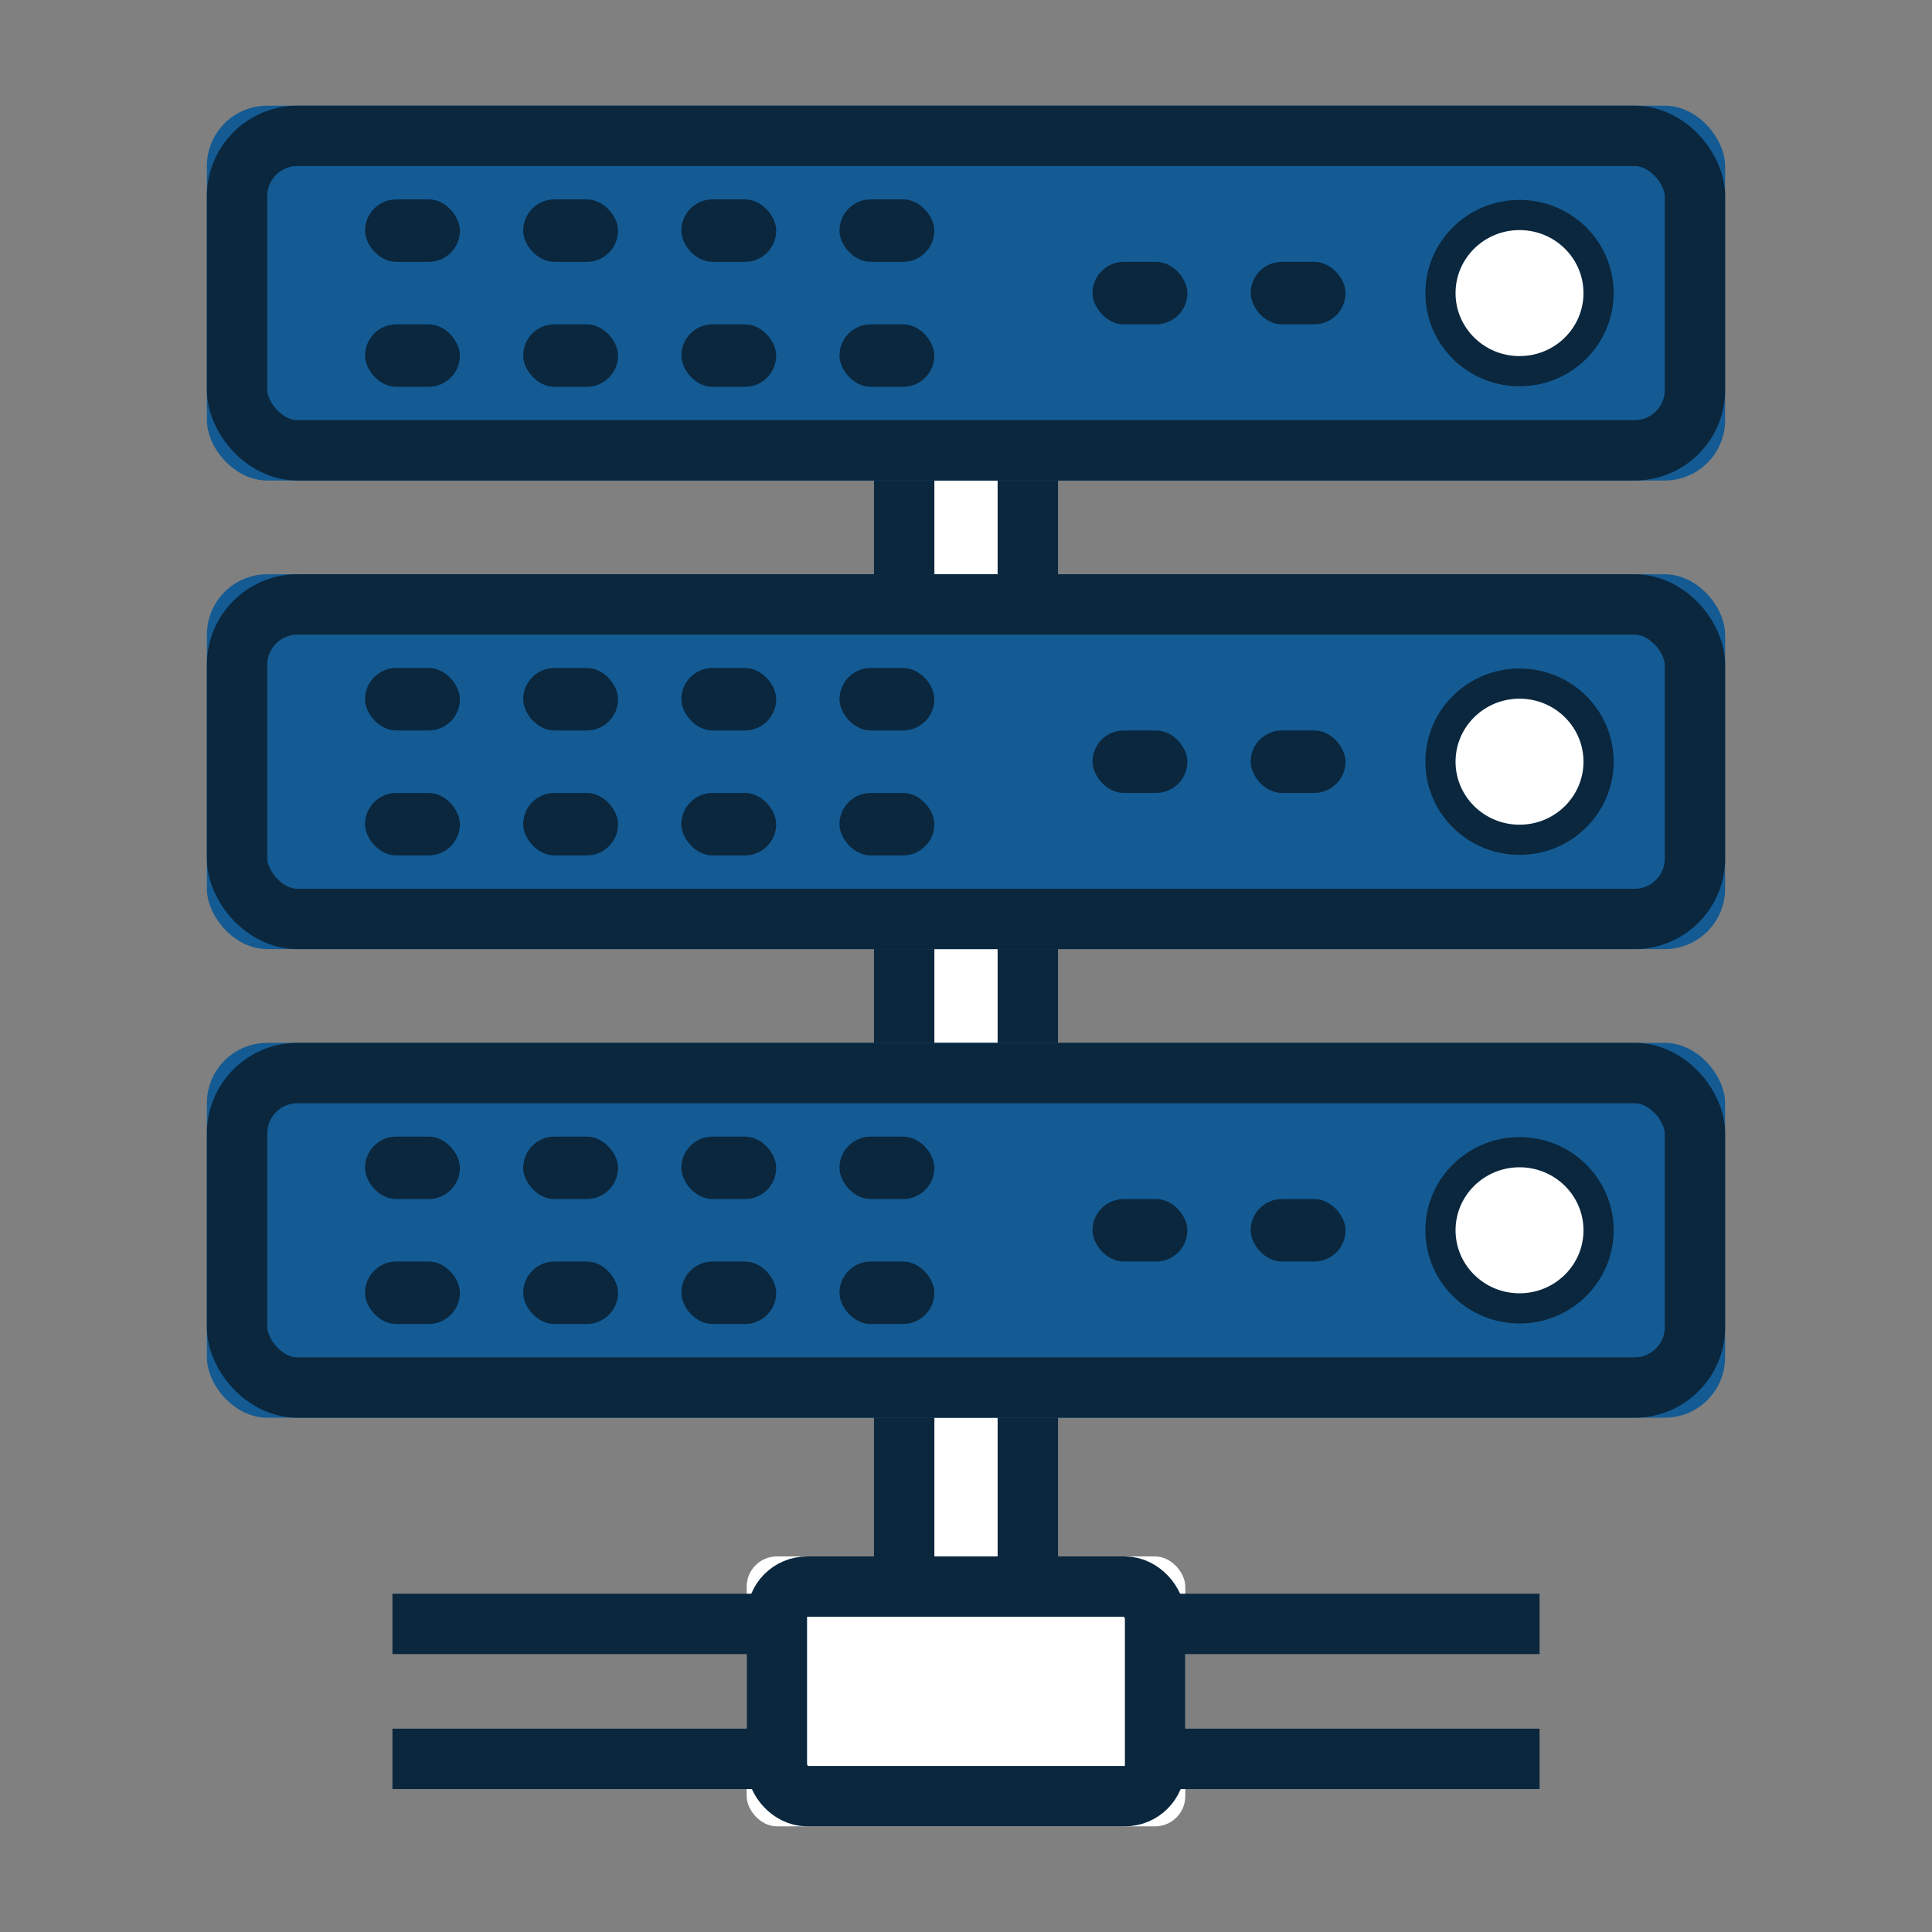<?xml version="1.0" encoding="UTF-8" standalone="no"?>
<svg width="64px" height="64px" viewBox="0 0 64 64" version="1.1" xmlns="http://www.w3.org/2000/svg" xmlns:xlink="http://www.w3.org/1999/xlink">
    <rect x="0" y="0" width="64" height="64" fill="#808080" stroke="none"/>
    <!-- Generator: Sketch 49 (51002) - http://www.bohemiancoding.com/sketch -->
    <title>ic_firma_desatendida_v2</title>
    <desc>Created with Sketch.</desc>
    <defs>
        <rect id="path-1" x="24.099" y="10.349" width="2.096" height="40.359"></rect>
        <rect id="path-2" x="0" y="0" width="50.294" height="12.418" rx="2"></rect>
        <rect id="path-3" x="0" y="0" width="50.294" height="12.418" rx="2"></rect>
        <rect id="path-4" x="0" y="0" width="50.294" height="12.418" rx="2"></rect>
        <rect id="path-5" x="17.882" y="48.059" width="14.529" height="8.941" rx="1"></rect>
    </defs>
    <g id="ic_firma_desatendida_v2" stroke="none" stroke-width="1" fill="none" fill-rule="evenodd">
        <g id="Group" transform="translate(6.853, 3.5)">
            <g id="Rectangle-3">
                <use fill="#FFFFFF" fill-rule="evenodd" xlink:href="#path-1"></use>
                <rect stroke="#0A273E" stroke-width="2" x="23.099" y="9.349" width="4.096" height="42.359"></rect>
            </g>
            <g id="Group-2">
                <g id="Rectangle-2">
                    <use fill="#145B94" fill-rule="evenodd" xlink:href="#path-2"></use>
                    <rect stroke="#0A273E" stroke-width="2" x="1" y="1" width="48.294" height="10.418" rx="2"></rect>
                </g>
                <ellipse id="Oval-2" stroke="#0A273E" fill="#FFFFFF" cx="43.483" cy="6.209" rx="2.619" ry="2.587"></ellipse>
                <rect id="Rectangle-13" fill="#0A273E" x="5.239" y="3.105" width="3.143" height="2.07" rx="1.035"></rect>
                <rect id="Rectangle-13-Copy" fill="#0A273E" x="5.239" y="7.244" width="3.143" height="2.07" rx="1.035"></rect>
                <rect id="Rectangle-13-Copy-3" fill="#0A273E" x="10.478" y="3.105" width="3.143" height="2.07" rx="1.035"></rect>
                <rect id="Rectangle-13-Copy-2" fill="#0A273E" x="10.478" y="7.244" width="3.143" height="2.07" rx="1.035"></rect>
                <rect id="Rectangle-13-Copy-5" fill="#0A273E" x="15.717" y="3.105" width="3.143" height="2.07" rx="1.035"></rect>
                <rect id="Rectangle-13-Copy-4" fill="#0A273E" x="15.717" y="7.244" width="3.143" height="2.07" rx="1.035"></rect>
                <rect id="Rectangle-13-Copy-7" fill="#0A273E" x="20.956" y="3.105" width="3.143" height="2.07" rx="1.035"></rect>
                <rect id="Rectangle-13-Copy-6" fill="#0A273E" x="20.956" y="7.244" width="3.143" height="2.07" rx="1.035"></rect>
                <rect id="Rectangle-13-Copy-8" fill="#0A273E" x="29.338" y="5.174" width="3.143" height="2.07" rx="1.035"></rect>
                <rect id="Rectangle-13-Copy-9" fill="#0A273E" x="34.577" y="5.174" width="3.143" height="2.07" rx="1.035"></rect>
            </g>
            <g id="Group-2-Copy" transform="translate(0, 15.523)">
                <g id="Rectangle-2">
                    <use fill="#145B94" fill-rule="evenodd" xlink:href="#path-3"></use>
                    <rect stroke="#0A273E" stroke-width="2" x="1" y="1" width="48.294" height="10.418" rx="2"></rect>
                </g>
                <ellipse id="Oval-2" stroke="#0A273E" fill="#FFFFFF" cx="43.483" cy="6.209" rx="2.619" ry="2.587"></ellipse>
                <rect id="Rectangle-13" fill="#0A273E" x="5.239" y="3.105" width="3.143" height="2.07" rx="1.035"></rect>
                <rect id="Rectangle-13-Copy" fill="#0A273E" x="5.239" y="7.244" width="3.143" height="2.07" rx="1.035"></rect>
                <rect id="Rectangle-13-Copy-3" fill="#0A273E" x="10.478" y="3.105" width="3.143" height="2.07" rx="1.035"></rect>
                <rect id="Rectangle-13-Copy-2" fill="#0A273E" x="10.478" y="7.244" width="3.143" height="2.07" rx="1.035"></rect>
                <rect id="Rectangle-13-Copy-5" fill="#0A273E" x="15.717" y="3.105" width="3.143" height="2.07" rx="1.035"></rect>
                <rect id="Rectangle-13-Copy-4" fill="#0A273E" x="15.717" y="7.244" width="3.143" height="2.07" rx="1.035"></rect>
                <rect id="Rectangle-13-Copy-7" fill="#0A273E" x="20.956" y="3.105" width="3.143" height="2.07" rx="1.035"></rect>
                <rect id="Rectangle-13-Copy-6" fill="#0A273E" x="20.956" y="7.244" width="3.143" height="2.07" rx="1.035"></rect>
                <rect id="Rectangle-13-Copy-8" fill="#0A273E" x="29.338" y="5.174" width="3.143" height="2.07" rx="1.035"></rect>
                <rect id="Rectangle-13-Copy-9" fill="#0A273E" x="34.577" y="5.174" width="3.143" height="2.07" rx="1.035"></rect>
            </g>
            <g id="Group-2-Copy-2" transform="translate(0, 31.046)">
                <g id="Rectangle-2">
                    <use fill="#145B94" fill-rule="evenodd" xlink:href="#path-4"></use>
                    <rect stroke="#0A273E" stroke-width="2" x="1" y="1" width="48.294" height="10.418" rx="2"></rect>
                </g>
                <ellipse id="Oval-2" stroke="#0A273E" fill="#FFFFFF" cx="43.483" cy="6.209" rx="2.619" ry="2.587"></ellipse>
                <rect id="Rectangle-13" fill="#0A273E" x="5.239" y="3.105" width="3.143" height="2.07" rx="1.035"></rect>
                <rect id="Rectangle-13-Copy" fill="#0A273E" x="5.239" y="7.244" width="3.143" height="2.07" rx="1.035"></rect>
                <rect id="Rectangle-13-Copy-3" fill="#0A273E" x="10.478" y="3.105" width="3.143" height="2.07" rx="1.035"></rect>
                <rect id="Rectangle-13-Copy-2" fill="#0A273E" x="10.478" y="7.244" width="3.143" height="2.07" rx="1.035"></rect>
                <rect id="Rectangle-13-Copy-5" fill="#0A273E" x="15.717" y="3.105" width="3.143" height="2.07" rx="1.035"></rect>
                <rect id="Rectangle-13-Copy-4" fill="#0A273E" x="15.717" y="7.244" width="3.143" height="2.07" rx="1.035"></rect>
                <rect id="Rectangle-13-Copy-7" fill="#0A273E" x="20.956" y="3.105" width="3.143" height="2.07" rx="1.035"></rect>
                <rect id="Rectangle-13-Copy-6" fill="#0A273E" x="20.956" y="7.244" width="3.143" height="2.07" rx="1.035"></rect>
                <rect id="Rectangle-13-Copy-8" fill="#0A273E" x="29.338" y="5.174" width="3.143" height="2.07" rx="1.035"></rect>
                <rect id="Rectangle-13-Copy-9" fill="#0A273E" x="34.577" y="5.174" width="3.143" height="2.07" rx="1.035"></rect>
            </g>
            <g id="Rectangle-14">
                <use fill="#FFFFFF" fill-rule="evenodd" xlink:href="#path-5"></use>
                <rect stroke="#0A273E" stroke-width="2" x="18.882" y="49.059" width="12.529" height="6.941" rx="1"></rect>
            </g>
            <path d="M18.441,50.294 L6.147,50.294" id="Path-3" stroke="#0A273E" stroke-width="2"></path>
            <path d="M18.441,54.765 L6.147,54.765" id="Path-3-Copy" stroke="#0A273E" stroke-width="2"></path>
            <path d="M44.147,50.294 L31.853,50.294" id="Path-3-Copy-3" stroke="#0A273E" stroke-width="2"></path>
            <path d="M44.147,54.765 L31.853,54.765" id="Path-3-Copy-2" stroke="#0A273E" stroke-width="2"></path>
        </g>
    </g>
</svg>